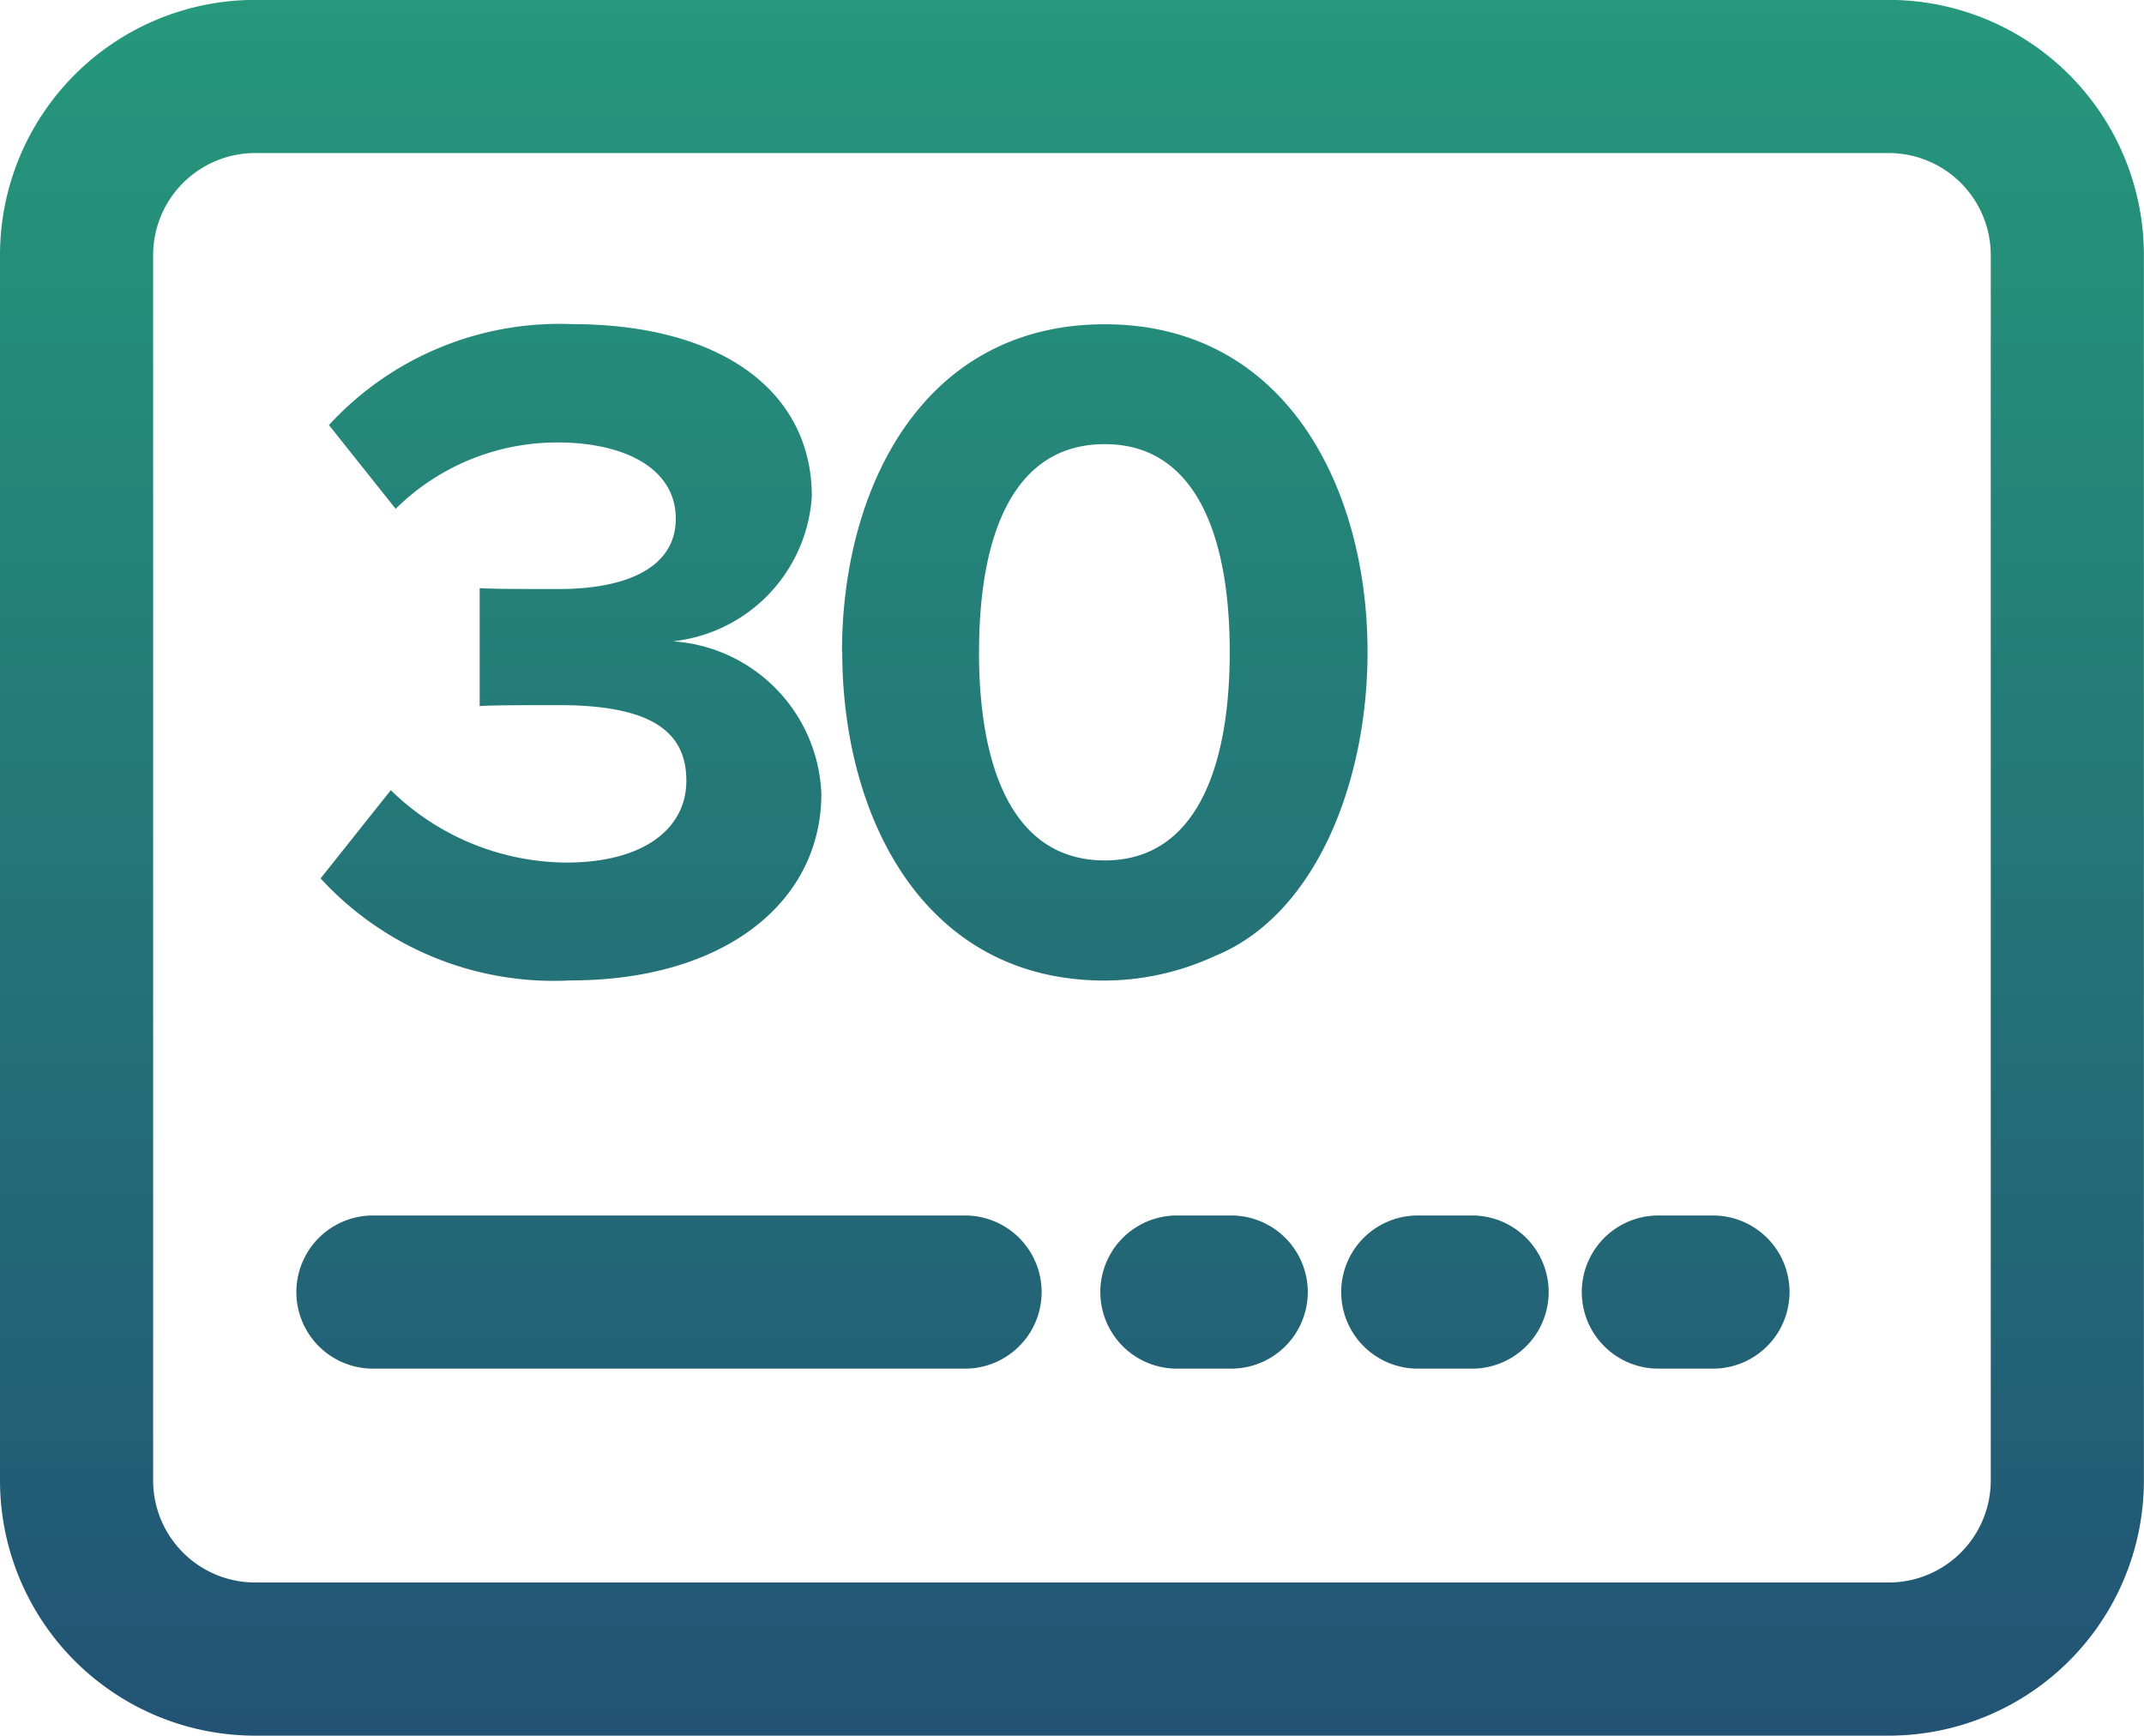<svg xmlns="http://www.w3.org/2000/svg" xmlns:xlink="http://www.w3.org/1999/xlink" width="42.002" height="34" viewBox="0 0 42.002 34">
  <defs>
    <linearGradient id="linear-gradient" x1="0.5" x2="0.5" y2="1" gradientUnits="objectBoundingBox">
      <stop offset="0" stop-color="#27b47e"/>
      <stop offset="1" stop-color="#225274"/>
    </linearGradient>
  </defs>
  <g id="_30-Year_Bond_Icon_-_Gradient" data-name="30-Year Bond Icon - Gradient" transform="translate(-116 -1548.002)">
    <path id="Union_70" data-name="Union 70" d="M23406,20360a5,5,0,0,1-5-5v-24a5,5,0,0,1,5-5h32a5,5,0,0,1,5,5v24a5,5,0,0,1-5,5Zm-2-29v24a2,2,0,0,0,2,2h32a2,2,0,0,0,2-2v-24a2,2,0,0,0-2-2h-32A2,2,0,0,0,23404,20331Zm29.488,21.811a1.5,1.5,0,1,1,0-3h1.07a1.5,1.5,0,1,1,0,3Zm-4.713,0a1.5,1.5,0,1,1,0-3h1.064a1.5,1.5,0,1,1,0,3Zm-4.719,0a1.5,1.5,0,1,1,0-3h1.064a1.5,1.5,0,1,1,0,3Zm-15.75,0a1.5,1.5,0,1,1,0-3h11.6a1.5,1.5,0,1,1,0,3Zm9.189-14.039c0-3.211,1.584-6.418,5.148-6.418,3.547,0,5.148,3.207,5.148,6.418,0,2.572-1.029,5.16-2.988,5.955a5.188,5.188,0,0,1-2.16.482C23419.08,20345.211,23417.5,20341.98,23417.5,20338.773Zm2.684,0c0,2.295.676,4.084,2.465,4.084,1.771,0,2.447-1.789,2.447-4.084s-.676-4.07-2.447-4.07C23420.855,20334.7,23420.18,20336.473,23420.18,20338.773Zm-12.9,4.438,1.377-1.73a4.968,4.968,0,0,0,3.436,1.418c1.512,0,2.354-.658,2.354-1.605,0-1.008-.766-1.479-2.5-1.479-.523,0-1.365,0-1.549.02v-2.312c.219.018,1.061.018,1.549.018,1.377,0,2.293-.447,2.293-1.377,0-.988-1.006-1.494-2.316-1.494a4.5,4.5,0,0,0-3.172,1.3l-1.307-1.641a6.129,6.129,0,0,1,4.76-1.977c2.912,0,4.7,1.307,4.7,3.377a3.053,3.053,0,0,1-2.725,2.836,3.118,3.118,0,0,1,2.912,2.982c0,2.148-1.924,3.66-4.906,3.66A6.2,6.2,0,0,1,23407.283,20343.211Z" transform="translate(-23285 -18778)" fill="url(#linear-gradient)"/>
  </g>
</svg>
